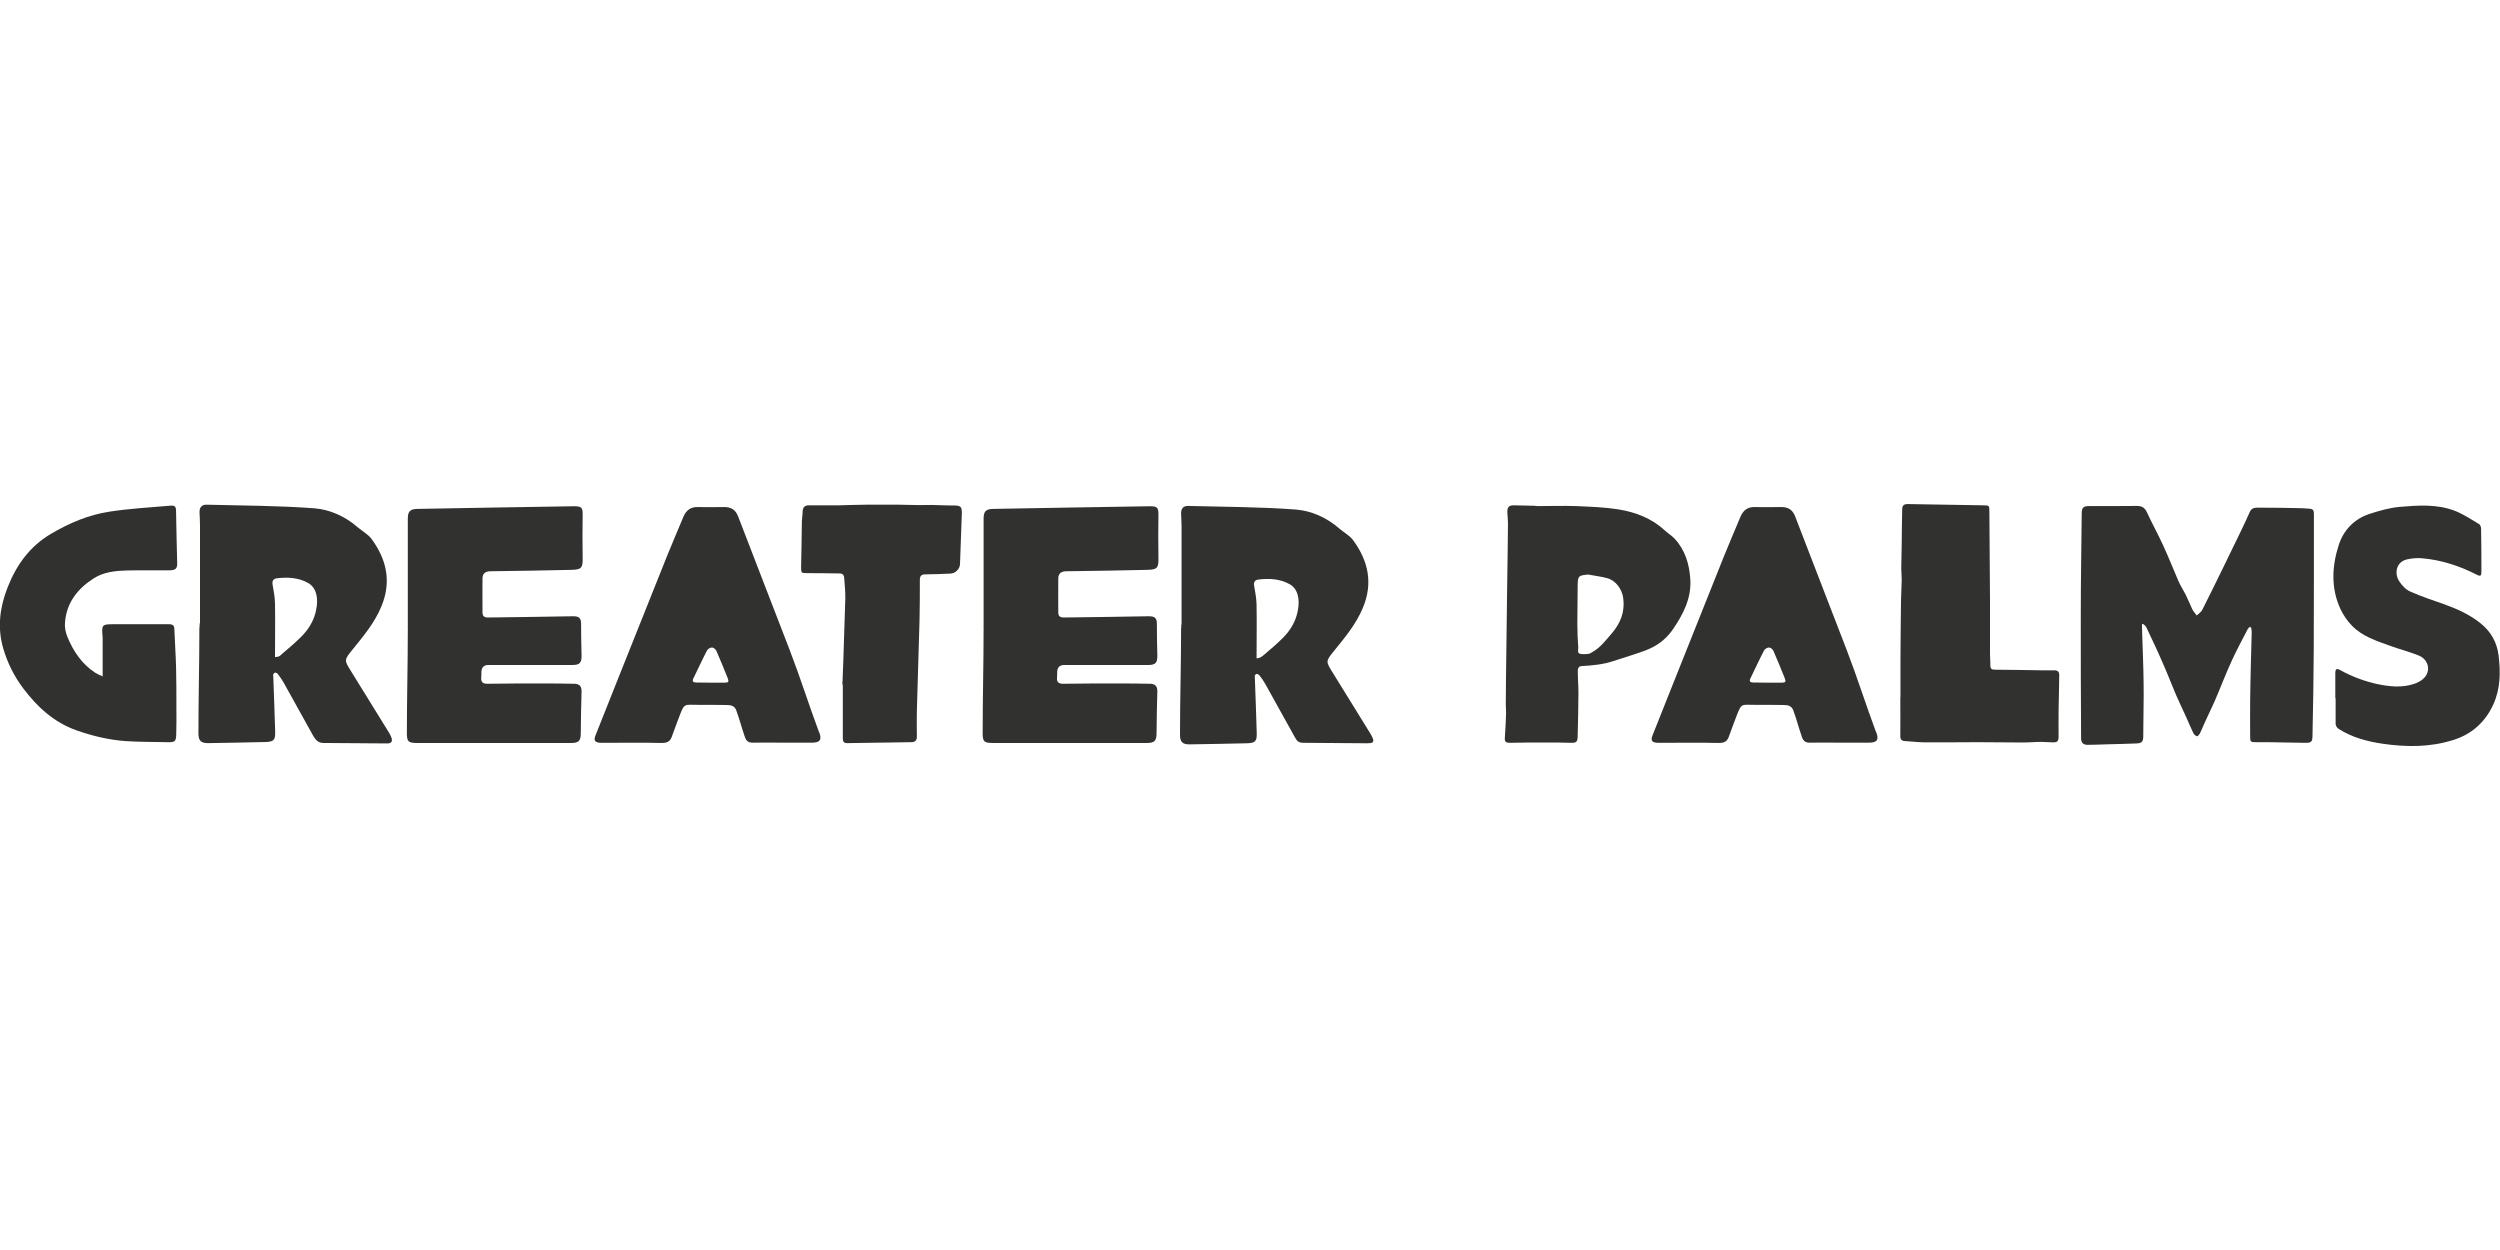 <?xml version="1.0" encoding="UTF-8"?> <svg xmlns="http://www.w3.org/2000/svg" id="Layer_1" width="160" height="80" viewBox="0 0 160 80"><defs><style>.cls-1{fill:#313130;stroke-width:0px;}</style></defs><path class="cls-1" d="m98.34,32.39c.85,0,1.69-.03,2.54,0,.9.04,1.81.07,2.7.21,1.1.18,2.13.57,2.97,1.35.19.18.43.32.61.51.69.73.95,1.63,1.02,2.6.08,1.24-.46,2.26-1.13,3.24-.45.65-1.05,1.07-1.77,1.34-.67.25-1.35.44-2.03.67-.66.22-1.34.28-2.03.32-.22.01-.25.2-.24.37,0,.45.04.9.04,1.34,0,.87-.03,1.92-.05,2.79,0,.36-.1.42-.45.41-.54-.02-1.08-.02-1.61-.02-.76,0-1.53,0-2.29.02-.24,0-.33-.07-.31-.32.04-.47.06-1.12.08-1.59,0-.19-.02-.38-.02-.57.01-1.24.02-2.48.04-3.71.02-1.31.03-2.62.05-3.94.02-1.3.04-2.61.05-3.91,0-.26-.04-.51-.04-.77,0-.28.12-.39.39-.39.5,0,.88.03,1.38.03,0,.02.12,0,.12.02Zm3.3,4.38c-.63.06-.66.09-.67.71,0,.81-.02,1.62-.02,2.44,0,.51.02,1.03.06,1.54,0,.13-.09.35.15.39.16.03.33.01.49,0,.09-.01.17-.07.25-.11.52-.29.87-.76,1.25-1.2.55-.64.85-1.36.74-2.24-.07-.58-.47-1.15-1.04-1.3-.4-.11-.81-.15-1.21-.23Z"></path><path class="cls-1" d="m121.63,44.65c0-.81,0-1.61,0-2.42,0-1.14.02-2.29.03-3.43,0-.57.04-1.14.05-1.71,0-.23-.03-.46-.03-.7,0-.54.03-1.08.03-1.62,0-.63.02-1.51.03-2.14,0-.29.1-.37.37-.37,1.6.03,3.2.05,4.81.08.4,0,.4.01.4.43.02,1.77.02,3.8.04,5.57,0,1.17,0,2.34,0,3.51,0,.24.03.48.02.72,0,.22.07.29.29.29,1,0,1.99.03,2.99.04.27,0,.55,0,.82,0,.23,0,.32.11.31.32,0,.73-.03,1.46-.04,2.19,0,.56-.01,1.13,0,1.69,0,.34-.06.42-.39.41-.24,0-.48-.03-.72-.03-.39,0-.78.04-1.17.04-.96,0-1.91-.02-2.87-.02-1.14,0-2.28.02-3.41.01-.42,0-.84-.06-1.26-.08-.25-.01-.32-.13-.31-.37.01-.81,0-1.61,0-2.42h0Z"></path><path class="cls-1" d="m143.99,40.11c-.05.05-.11.1-.14.16-.34.66-.7,1.32-1.01,2-.4.87-.74,1.77-1.12,2.65-.21.48-.45.94-.66,1.42-.09.2-.17.41-.27.61-.04.07-.14.18-.18.17-.09-.03-.19-.1-.23-.19-.17-.35-.32-.71-.48-1.07-.21-.47-.44-.93-.64-1.4-.29-.68-.55-1.37-.85-2.04-.33-.77-.69-1.52-1.05-2.28-.04-.09-.22-.24-.26-.21-.03-.01,0,.42,0,.62.03,1.05.08,2.09.09,3.14.02.97-.02,2.21-.02,3.19,0,.08,0,.17,0,.25-.01.34-.09.43-.42.45-.67.03-1.34.04-2.02.06-.37.01-.75.03-1.12.03-.29,0-.42-.14-.42-.43-.02-2.56-.02-5.39-.02-7.95,0-2.15.04-4.29.06-6.44,0-.36.11-.46.46-.46,1.02,0,2.05,0,3.07-.01.31,0,.5.1.64.4.32.7.7,1.38,1.02,2.08.36.77.67,1.57,1.01,2.35.13.29.31.57.46.86.15.3.27.62.42.93.07.14.19.26.28.39.12-.12.28-.21.35-.35.47-.93.93-1.87,1.39-2.81.34-.7.68-1.4,1.02-2.1.22-.45.43-.9.63-1.35.1-.24.27-.29.5-.29.86,0,1.73.01,2.59.03.26,0,.51.02.77.04.17.01.25.1.25.3,0,2.88,0,5.76-.01,8.63-.01,1.81-.04,3.75-.08,5.56,0,.44-.07.5-.51.49-.78-.01-1.56-.03-2.34-.04-.26,0-.51,0-.77,0-.34,0-.37-.02-.37-.36,0-.75-.01-1.62,0-2.37.01-.82.03-1.64.05-2.47.01-.62.04-1.24.05-1.87,0-.09-.03-.19-.04-.28-.03,0-.05-.01-.08-.02Z"></path><path class="cls-1" d="m149.48,44.68s0,0,0,0c0,.55,0,1.1,0,1.65,0,.11.09.25.18.31.87.56,1.83.81,2.83.96,1.52.22,3.03.23,4.52-.24,1.17-.37,2.03-1.12,2.56-2.27.46-1.01.47-2.07.34-3.14-.1-.83-.49-1.52-1.13-2.04-.7-.57-1.5-.93-2.33-1.23-.73-.26-1.48-.5-2.19-.82-.28-.12-.54-.39-.71-.66-.31-.47-.23-1.23.5-1.4.31-.07.65-.1.97-.07,1.24.11,2.41.49,3.53,1.07.2.1.26.03.26-.17,0-.93,0-1.86-.02-2.79,0-.1-.05-.25-.13-.3-.5-.3-1-.63-1.53-.84-1.15-.45-2.36-.36-3.55-.26-.66.06-1.32.25-1.96.46-.95.32-1.63,1.02-1.94,1.98-.44,1.36-.51,2.76.11,4.1.18.38.43.75.72,1.05.68.71,1.6.99,2.48,1.31.6.22,1.21.37,1.8.61.58.23.79.87.43,1.35-.18.24-.5.41-.79.49-.74.23-1.5.15-2.24,0-.83-.18-1.63-.47-2.39-.89-.27-.15-.34-.1-.34.21,0,.53,0,1.06,0,1.59Z"></path><path class="cls-1" d="m6.59,43.3c-.22-.1-.36-.16-.49-.24-.86-.56-1.41-1.38-1.79-2.31-.11-.28-.18-.6-.15-.9.09-1.27.8-2.17,1.83-2.83.65-.42,1.4-.49,2.14-.51.9-.02,1.81,0,2.71-.01.41,0,.51-.12.5-.48-.03-1.06-.05-2.12-.07-3.18,0-.44-.03-.51-.46-.47-1.26.11-2.52.18-3.77.37-1.35.2-2.6.73-3.77,1.42-1.36.8-2.22,1.99-2.79,3.45-.5,1.28-.66,2.57-.27,3.9.27.92.7,1.78,1.28,2.55.9,1.19,1.96,2.17,3.4,2.68,1.02.36,2.06.61,3.14.69.9.06,1.8.05,2.69.07.48.01.55-.04.56-.54.02-.56.01-1.12.01-1.69,0-.84,0-1.67-.02-2.51-.02-.83-.08-1.65-.11-2.48,0-.25-.1-.33-.35-.33-1.19,0-2.38,0-3.57,0-.7,0-.74.04-.68.74,0,.03.01.06.01.09,0,.8,0,1.61,0,2.52Z"></path><path class="cls-1" d="m53.91,43.64s0,.2.03.2c0,1.13,0,2.27,0,3.4,0,.2.05.32.27.32,1.37-.02,2.74-.04,4.12-.06.26,0,.36-.14.35-.4-.01-.54-.01-1.08,0-1.62.05-1.93.12-3.87.17-5.8.02-.85.02-1.71.02-2.56,0-.25.09-.36.35-.36.53,0,1.06-.03,1.59-.05.33-.01.61-.28.63-.6.04-1.11.08-2.22.12-3.33-.02-.3-.02-.44-.56-.43s-1.19-.05-1.76-.03c-.57.02-1.14-.02-1.7-.02-.7,0-1.41,0-2.11,0-.58,0-1.16.03-1.74.04-.64,0-1.28,0-1.93,0-.22,0-.37.1-.39.36,0,.22-.04.43-.05.65-.02.99-.02,1.98-.05,2.96,0,.35.02.38.38.37.69,0,1.37.01,2.06.02.21,0,.31.09.32.3.03.44.08.87.07,1.31-.07,1.85-.1,3.5-.18,5.35Z"></path><path class="cls-1" d="m52.43,46.89c-.68-1.82-1.19-3.47-1.89-5.29-1.09-2.85-2.21-5.69-3.3-8.55-.17-.44-.46-.6-.89-.6-.55,0-1.1.02-1.65,0-.48-.02-.78.19-.96.62-.35.85-.72,1.69-1.06,2.54-1.07,2.68-2.14,5.36-3.21,8.04-.45,1.14-.91,2.28-1.36,3.42-.13.32-.03.45.31.47.11,0,.21,0,.32,0,1.2,0,2.41-.02,3.61.01.36,0,.55-.1.66-.44.13-.39.29-.77.43-1.16.38-1.01.33-.83,1.25-.84.6,0,1.21,0,1.81.01.25,0,.51.04.62.34.23.63.33,1.07.55,1.7.09.28.25.38.53.37.62-.01,1.25,0,1.87,0h0c.63,0,1.27,0,1.9,0,.52,0,.64-.19.46-.67Zm-6.05-3.2c-.3,0-.59,0-.89,0,0,0-.04,0-.04,0-.31,0-.59-.01-.9-.01-.19,0-.27-.08-.17-.27.29-.59.56-1.19.87-1.78.05-.1.21-.19.32-.19.1,0,.24.12.28.22.26.58.49,1.17.73,1.76.08.21.04.27-.19.27Z"></path><path class="cls-1" d="m120.08,46.89c-.68-1.82-1.19-3.47-1.89-5.29-1.09-2.85-2.21-5.69-3.3-8.55-.17-.44-.46-.6-.89-.6-.55,0-1.1.02-1.65,0-.48-.02-.78.19-.96.62-.35.85-.72,1.69-1.06,2.54-1.07,2.68-2.14,5.36-3.21,8.04-.45,1.14-.91,2.28-1.36,3.42-.13.32-.03.45.31.47.11,0,.21,0,.32,0,1.2,0,2.41-.02,3.61.01.36,0,.55-.1.66-.44.13-.39.29-.77.43-1.16.38-1.01.33-.83,1.25-.84.6,0,1.21,0,1.81.01.25,0,.51.04.62.34.23.63.33,1.07.55,1.7.09.28.25.38.53.37.62-.01,1.25,0,1.87,0h0c.63,0,1.27,0,1.9,0,.52,0,.64-.19.46-.67Zm-6.05-3.2c-.3,0-.59,0-.89,0,0,0-.04,0-.04,0-.31,0-.59-.01-.9-.01-.19,0-.27-.08-.17-.27.29-.59.56-1.19.87-1.78.05-.1.21-.19.32-.19.1,0,.24.12.28.22.26.58.49,1.17.73,1.76.08.21.04.27-.19.27Z"></path><path class="cls-1" d="m12.8,39.89c0-2.09,0-4.17,0-6.26,0-.28-.02-.55-.03-.83-.01-.32.13-.51.46-.5,2.3.06,4.6.06,6.88.23,1.01.08,1.99.52,2.79,1.22.29.25.65.44.87.73.98,1.33,1.3,2.76.63,4.35-.43,1.03-1.13,1.87-1.82,2.72-.57.7-.56.69-.1,1.43.81,1.3,1.61,2.6,2.41,3.9.06.1.12.21.16.32.08.24.02.38-.27.38-1.36-.01-2.72-.02-4.08-.03-.32,0-.5-.19-.65-.45-.63-1.14-1.27-2.28-1.9-3.42-.1-.17-.21-.34-.33-.49-.05-.07-.13-.18-.25-.13-.11.08-.09.16-.08.24.04,1.17.09,2.34.12,3.51.02.56-.09.67-.66.68-1.21.03-2.43.05-3.65.07-.45,0-.6-.17-.6-.62,0-2.35.06-4.42.06-6.77.03,0,0-.28.03-.28Zm4.81,2.16c.3-.01.34-.11.44-.2.43-.36.86-.73,1.26-1.13.46-.47.79-1.02.92-1.67.17-.81,0-1.45-.51-1.74-.62-.35-1.31-.38-2-.3-.24.03-.32.18-.27.43.07.39.14.78.15,1.17.02,1.12,0,2.24,0,3.44Z"></path><path class="cls-1" d="m75.62,39.97c0-2.09,0-4.17,0-6.26,0-.28-.02-.55-.03-.83-.01-.32.13-.51.46-.5,2.3.06,4.6.06,6.88.23,1.01.08,1.99.52,2.79,1.22.29.25.65.44.87.73.98,1.33,1.3,2.76.63,4.35-.43,1.03-1.13,1.87-1.82,2.72-.57.7-.56.69-.1,1.43.81,1.3,1.61,2.6,2.41,3.9.06.1.12.21.16.32.08.24-.06.29-.35.29-1.36-.01-2.72-.02-4.08-.03-.32,0-.43-.1-.57-.36-.63-1.14-1.27-2.28-1.9-3.42-.1-.17-.21-.34-.33-.49-.05-.07-.16-.17-.25-.13-.11.08-.09.16-.08.24.04,1.17.09,2.34.12,3.51.02.56-.09.67-.66.68-1.21.03-2.43.05-3.65.07-.45,0-.6-.17-.6-.62,0-2.35.07-4.47.07-6.82.03,0-.01-.23.02-.23Zm4.81,2.16c.19,0,.34-.11.44-.2.43-.36.86-.73,1.26-1.13.46-.47.79-1.02.92-1.67.17-.81,0-1.45-.51-1.74-.62-.35-1.31-.38-2-.3-.24.03-.32.18-.27.43.07.39.14.78.15,1.17.02,1.12,0,2.24,0,3.44Z"></path><path class="cls-1" d="m62.95,40.12c0-2.31,0-4.62,0-6.93,0-.46.15-.61.6-.62,3.35-.06,6.69-.12,10.04-.17.48,0,.55.09.55.52-.01.93-.02,1.85,0,2.78.01.63-.06.75-.68.77-1.73.04-3.47.07-5.2.09-.33,0-.53.13-.53.46-.01.73,0,1.45,0,2.18,0,.24.12.32.36.32,1.81-.03,3.63-.04,5.44-.08.37,0,.51.11.51.48,0,.67.01,1.34.03,2.01.01.49-.11.63-.6.63-1.57,0-3.15,0-4.72,0-.22,0-.43,0-.65,0-.28,0-.42.15-.44.42,0,.12,0,.24-.01.36-.03.32.1.43.42.42,1.22-.02,2.45-.02,3.67-.02.62,0,1.24.01,1.85.02.32,0,.49.14.48.5-.03.89-.04,1.77-.05,2.66,0,.49-.13.63-.61.63-2.45,0-4.89,0-7.34,0-.85,0-1.69.01-2.54,0-.55,0-.64-.09-.64-.63,0-2.27.06-4.37.06-6.65.02,0-.02-.17,0-.17Z"></path><path class="cls-1" d="m26.1,40.12c0-2.31,0-4.62,0-6.93,0-.46.15-.61.6-.62,3.35-.06,6.69-.12,10.04-.17.48,0,.55.09.55.52-.01.93-.02,1.85,0,2.78.01.63-.06.75-.68.77-1.73.04-3.47.07-5.2.09-.33,0-.53.13-.53.46-.01.73,0,1.45,0,2.18,0,.24.12.32.36.32,1.81-.03,3.63-.04,5.44-.08.37,0,.51.11.51.48,0,.67.01,1.34.03,2.01.01.49-.11.63-.6.63-1.57,0-3.15,0-4.72,0-.22,0-.43,0-.65,0-.28,0-.42.15-.44.42,0,.12,0,.24-.01.36-.03.32.1.43.42.42,1.22-.02,2.45-.02,3.67-.02.62,0,1.24.01,1.85.02.32,0,.49.14.48.5-.03.89-.04,1.77-.05,2.66,0,.49-.13.63-.61.63-2.45,0-4.89,0-7.34,0-.85,0-1.69.01-2.54,0-.55,0-.64-.09-.64-.63,0-2.27.06-4.37.06-6.65.02,0-.02-.17,0-.17Z"></path></svg> 